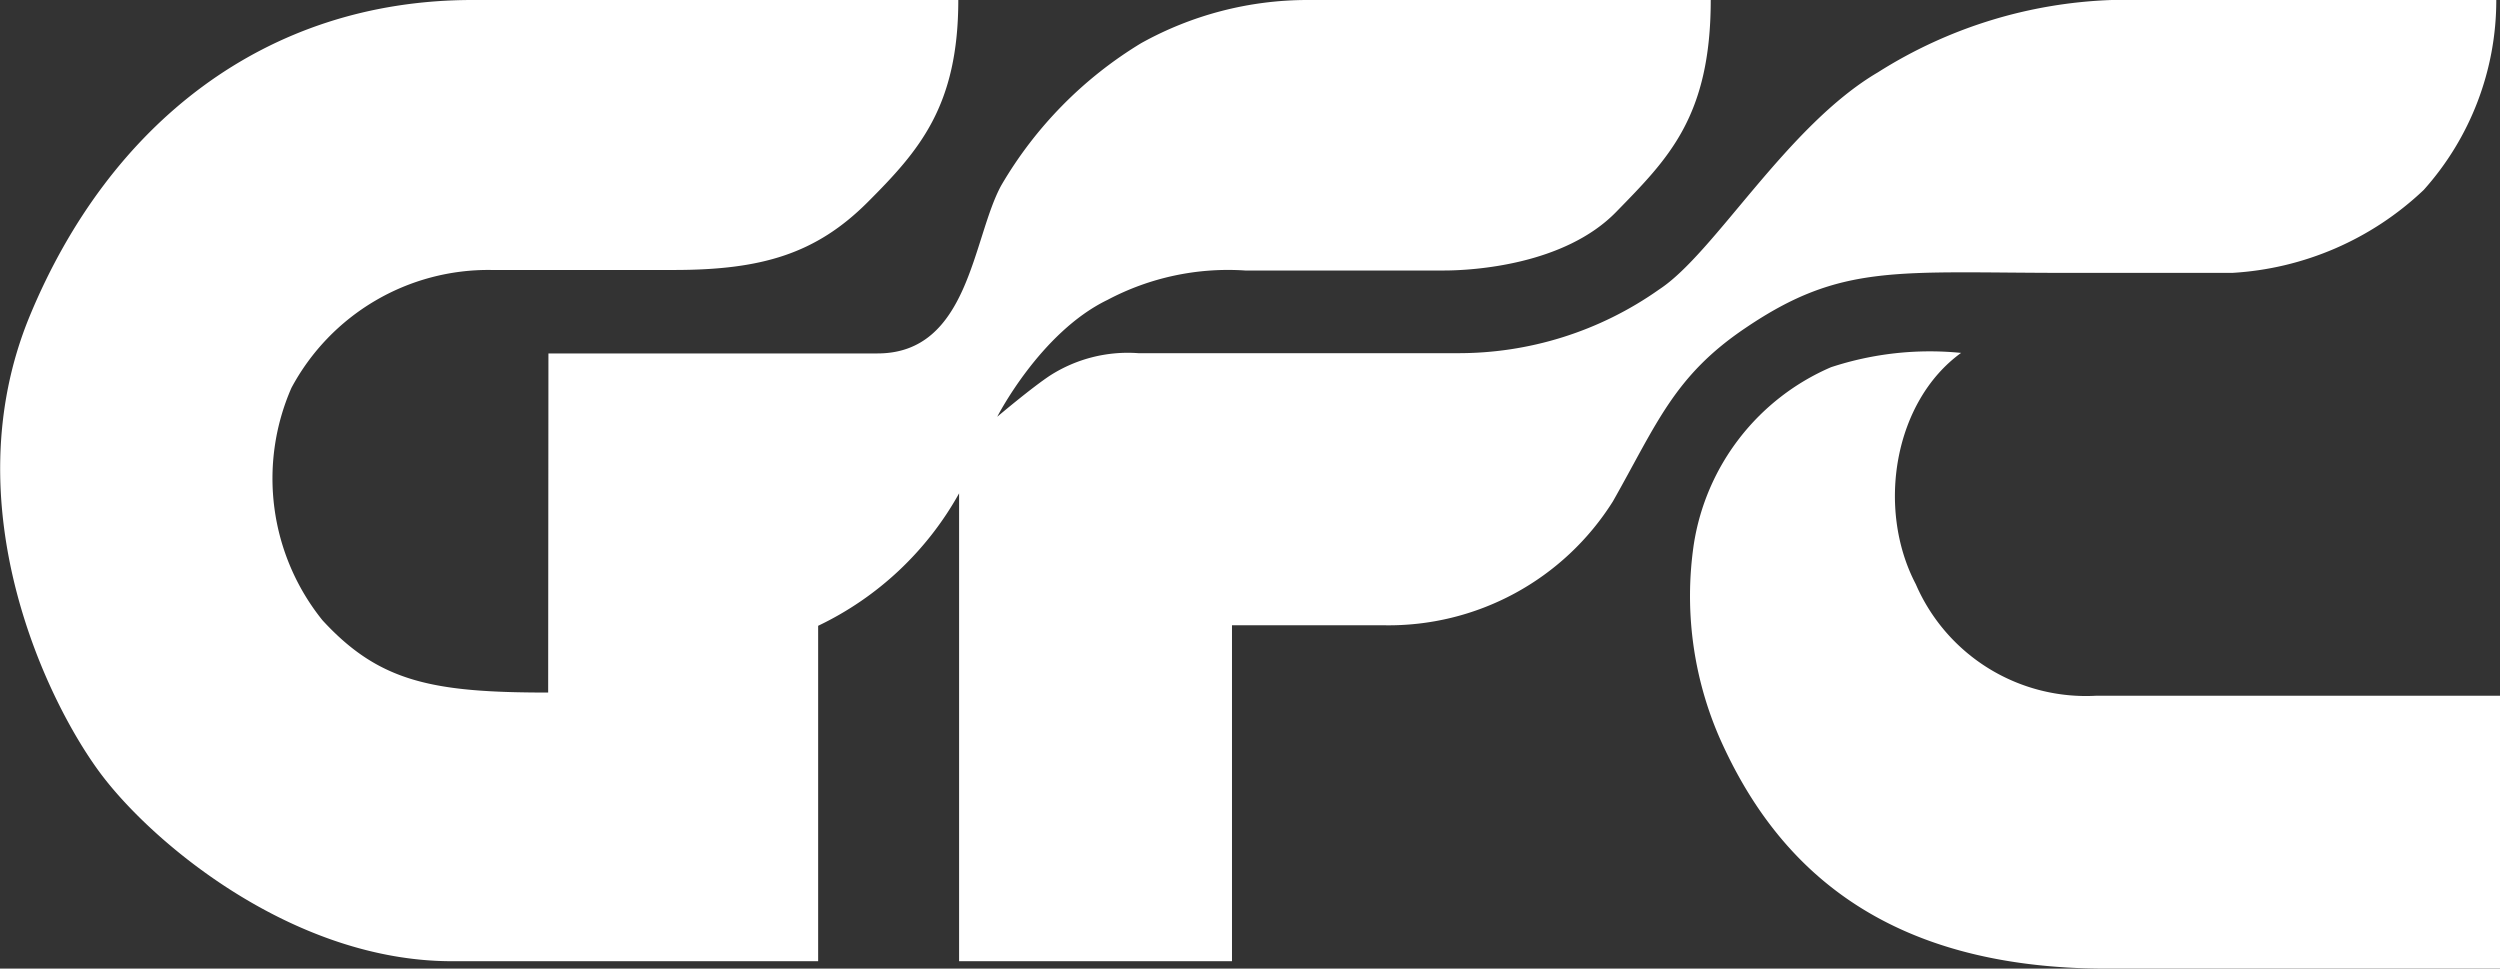<svg xmlns="http://www.w3.org/2000/svg" viewBox="0 0 94.36 36.56"><rect x="0" y="0" width="94.36" height="36.56" fill="#333333" stroke="none"/><defs><style>.cls-1{fill:#fff;}</style></defs><g id="レイヤー_2" data-name="レイヤー 2"><g id="文字"><path class="cls-1" d="M64.9,27.84c2.14,4.84,6.18,8.72,14.62,8.72H94.36V26.26H79.12a7,7,0,0,1-6.81-4.21c-1.5-2.86-.82-6.9,1.71-8.73a11.93,11.93,0,0,0-4.91.54,8.74,8.74,0,0,0-5.18,6.69A13.4,13.4,0,0,0,64.9,27.84Z"/><path class="cls-1" d="M20.7,13.34H33.12C36.58,13.34,36.7,9,37.79,7a15.29,15.29,0,0,1,5.28-5.37A12.93,12.93,0,0,1,49.35,0H64.57c0,4.42-1.62,6-3.57,8s-5.4,2.21-6.5,2.21H47a9.72,9.72,0,0,0-5.2,1.11c-2.54,1.23-4.16,4.41-4.16,4.41s1.3-1.1,2-1.56a5.44,5.44,0,0,1,3.32-.84h12a13.11,13.11,0,0,0,7.67-2.41c2.08-1.36,4.81-6.17,8.25-8.19A17.62,17.62,0,0,1,79.71,0H94.22a10.73,10.73,0,0,1-2.74,7.17,11.46,11.46,0,0,1-7.23,3.13H78.09c-6.52,0-8.58-.38-12.21,2.08-2.69,1.81-3.34,3.61-5,6.54a10,10,0,0,1-8.66,4.68H46.5V36.28H36.2V18.62a12,12,0,0,1-5.32,5V36.28H17.06c-5.92,0-11.18-4.35-13.2-7S-1.86,19.12,1.13,11.91,10,0,17.84,0H36.17c0,4-1.47,5.68-3.42,7.63s-4,2.56-7.31,2.56H18.55A8.43,8.43,0,0,0,11,14.64a8.53,8.53,0,0,0,1.17,8.77c2.15,2.34,4.16,2.73,8.52,2.73Z"/></g></g></svg>